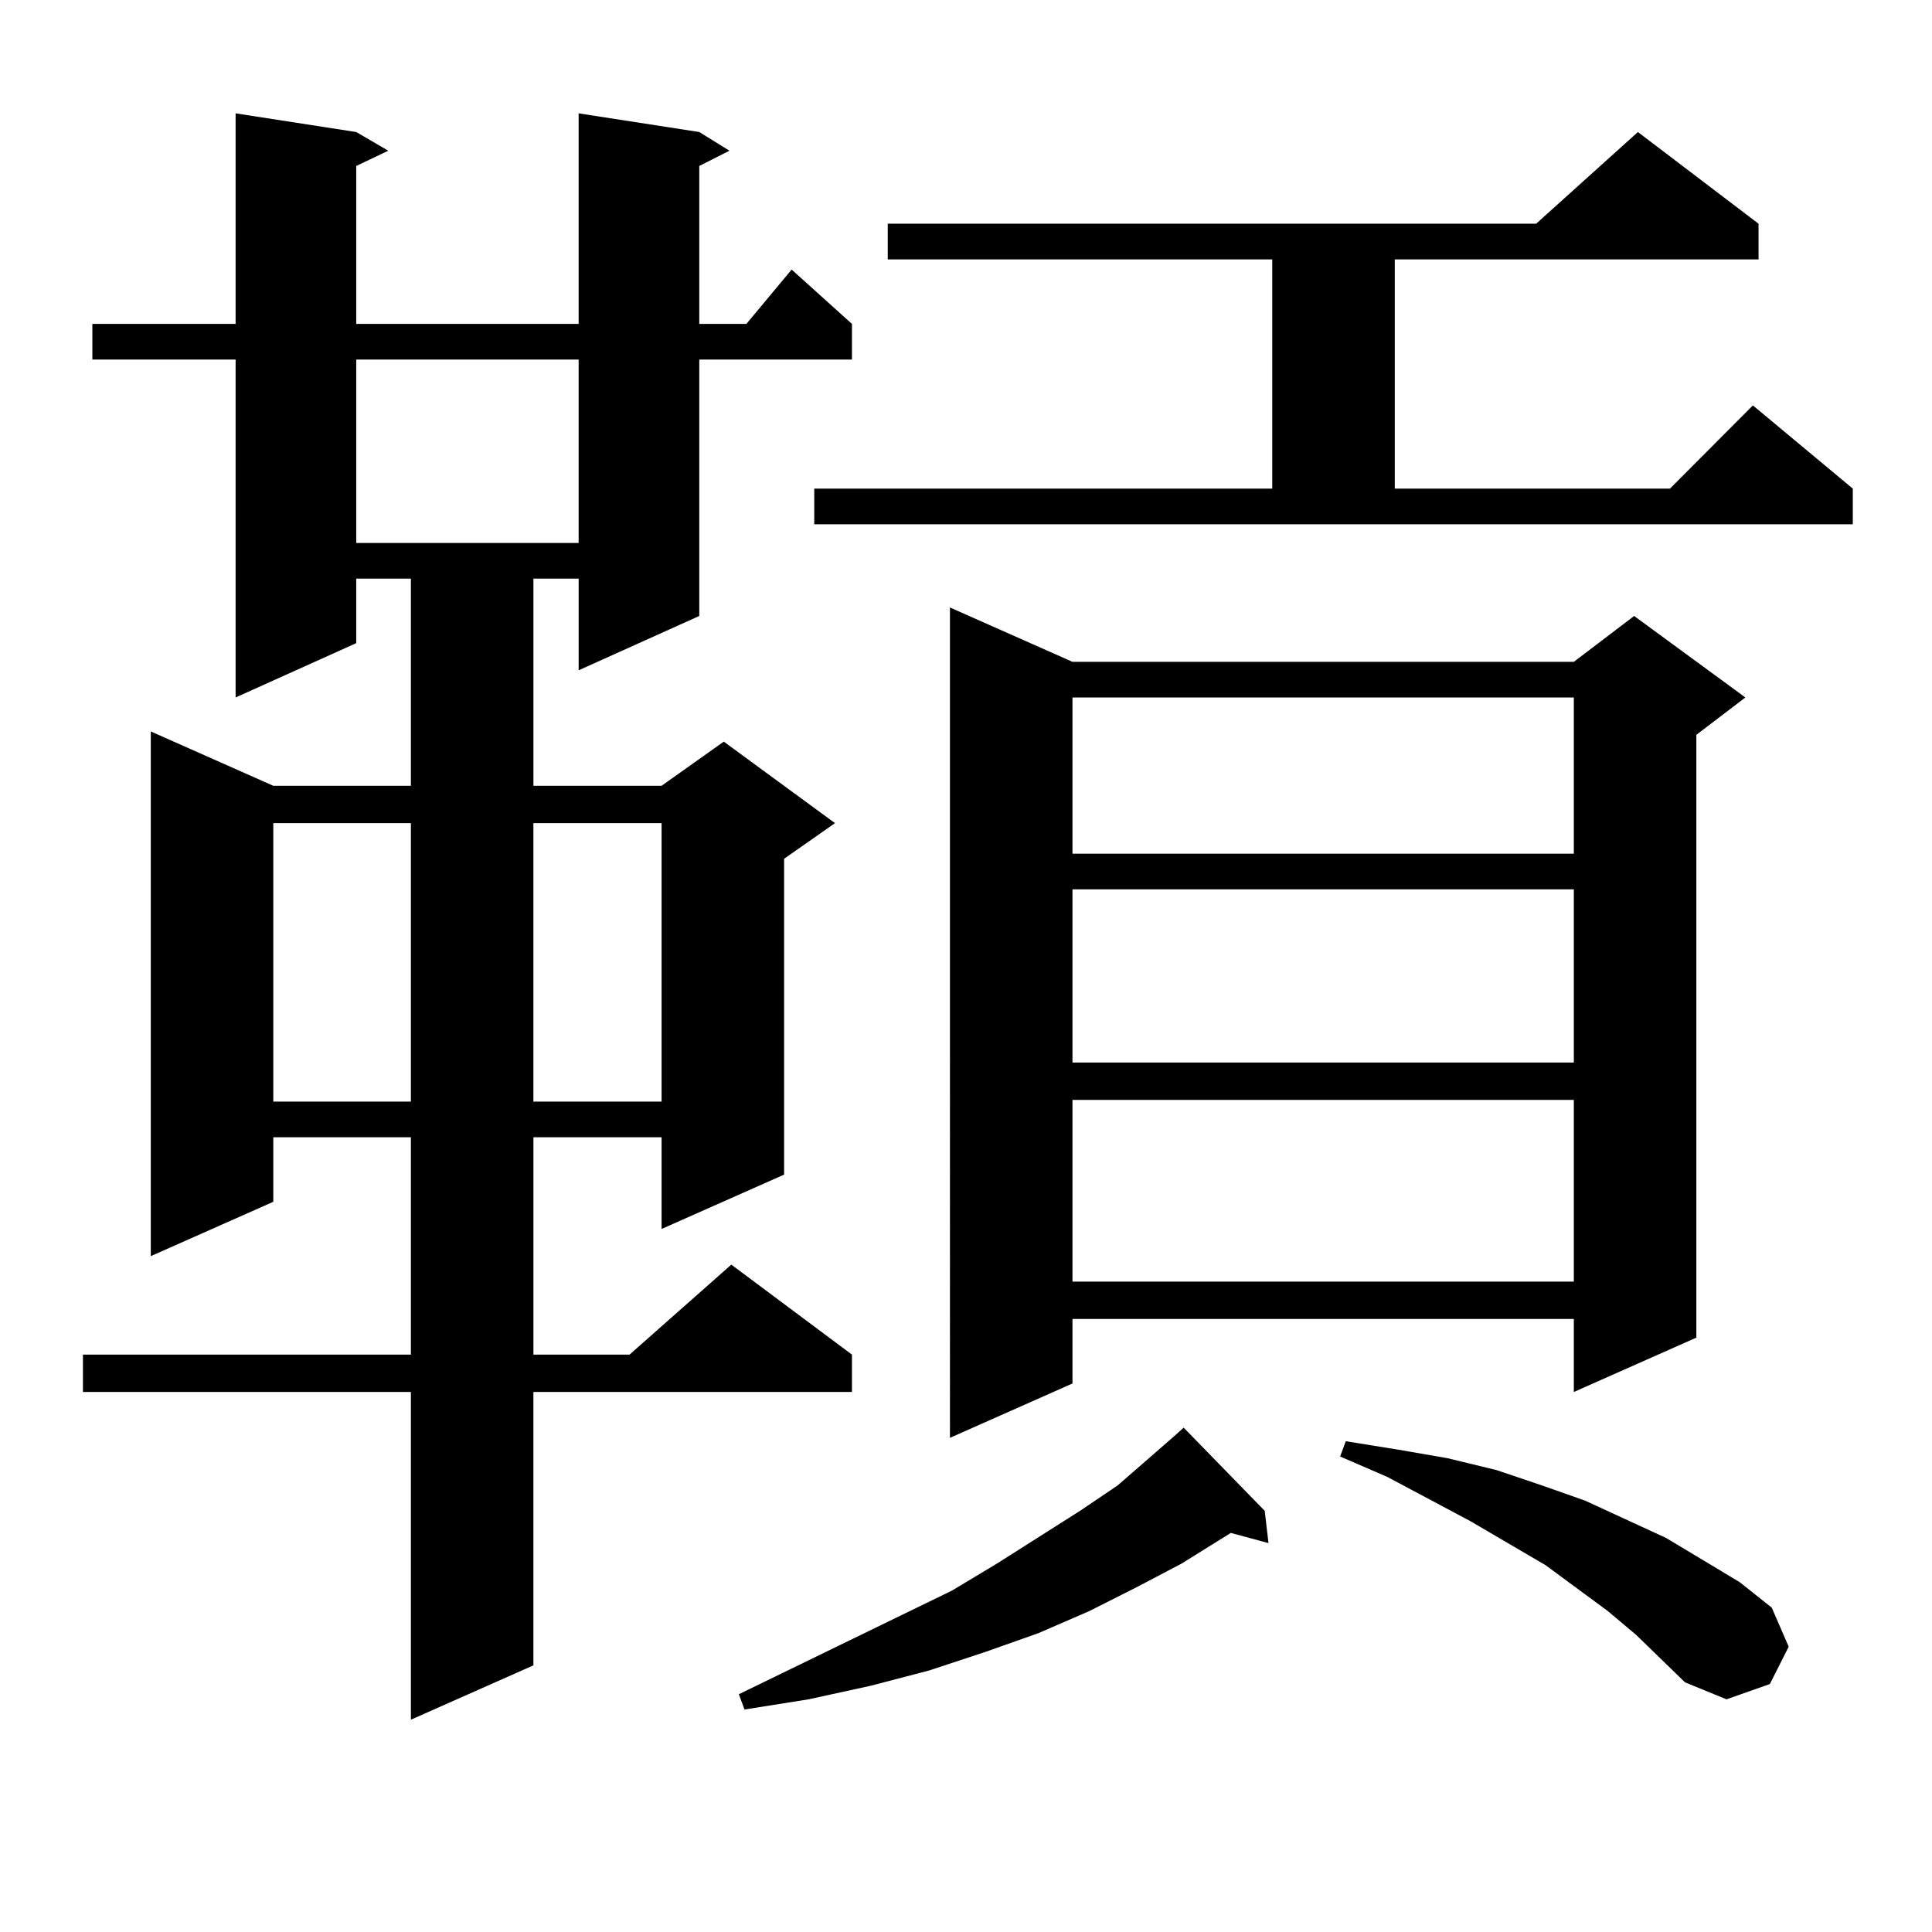 <?xml version="1.0" encoding="utf-8"?>
<!-- Generator: Adobe Illustrator 16.0.0, SVG Export Plug-In . SVG Version: 6.00 Build 0)  -->
<!DOCTYPE svg PUBLIC "-//W3C//DTD SVG 1.1//EN" "http://www.w3.org/Graphics/SVG/1.1/DTD/svg11.dtd">
<svg version="1.1" id="图层_1" xmlns="http://www.w3.org/2000/svg" xmlns:xlink="http://www.w3.org/1999/xlink" x="0px" y="0px"
	 width="1000px" height="1000px" viewBox="0 0 1000 1000" enable-background="new 0 0 1000 1000" xml:space="preserve">
<path d="M361.943,68.336l15.609,9.668l-15.609,7.91v81.738h24.39l23.414-28.125l31.219,28.125v18.457h-79.022v132.715
	l-62.438,28.125v-47.461h-23.414v107.227h66.34l32.194-22.852l57.56,42.188l-26.341,18.457v163.477l-63.413,28.125v-47.461h-66.34
	v112.5h49.755l52.682-46.582l62.438,46.582v19.336H276.091v141.504l-63.413,28.125V720.484H42.926v-19.336h169.752v-112.5H141.46
	v33.398l-63.413,28.125V378.59l63.413,28.125h71.218V299.488h-28.292v33.398l-62.438,28.125V186.109H47.804v-18.457h74.145V58.668
	l62.438,9.668l16.585,9.668l-16.585,7.91v81.738h115.119V58.668L361.943,68.336z M141.46,426.051v144.141h71.218V426.051H141.46z
	 M184.386,186.109v94.922h115.119v-94.922H184.386z M276.091,426.051v144.141h66.34V426.051H276.091z M654.619,782.008l1.951,16.699
	l-19.512-5.273l-25.365,15.82l-23.414,12.305l-24.39,12.305l-26.341,11.426l-27.316,9.668l-29.268,9.668l-30.243,7.91l-32.194,7.031
	l-33.17,5.273l-2.927-7.91l110.241-53.613l23.414-14.063l42.926-27.246l19.512-13.184l29.268-25.488l4.878-4.395L654.619,782.008z
	 M421.454,252.906h237.067V134.254h-199.02v-18.457h335.602l52.682-47.461l62.438,47.461v18.457H721.934v118.652H864.37
	l42.926-43.066l51.706,43.066v18.457H421.454V252.906z M555.109,342.555h259.506l31.219-23.73l57.56,42.188l-25.365,19.336v312.012
	l-63.413,28.125v-37.793H555.109v33.398l-63.413,28.125V314.43L555.109,342.555z M555.109,361.012v80.859h259.506v-80.859H555.109z
	 M555.109,460.328v89.648h259.506v-89.648H555.109z M555.109,569.313v94.043h259.506v-94.043H555.109z M846.809,846.168
	l-14.634-12.305l-32.194-23.73l-39.023-22.852l-42.926-22.852l-24.39-10.547l2.927-7.91l27.316,4.395l25.365,4.395l25.365,6.152
	l23.414,7.91l22.438,7.91l41.95,19.336l38.048,22.852l16.585,13.184l8.78,20.215l-9.756,19.336l-22.438,7.91l-21.463-8.789
	L846.809,846.168z"/>
</svg>
